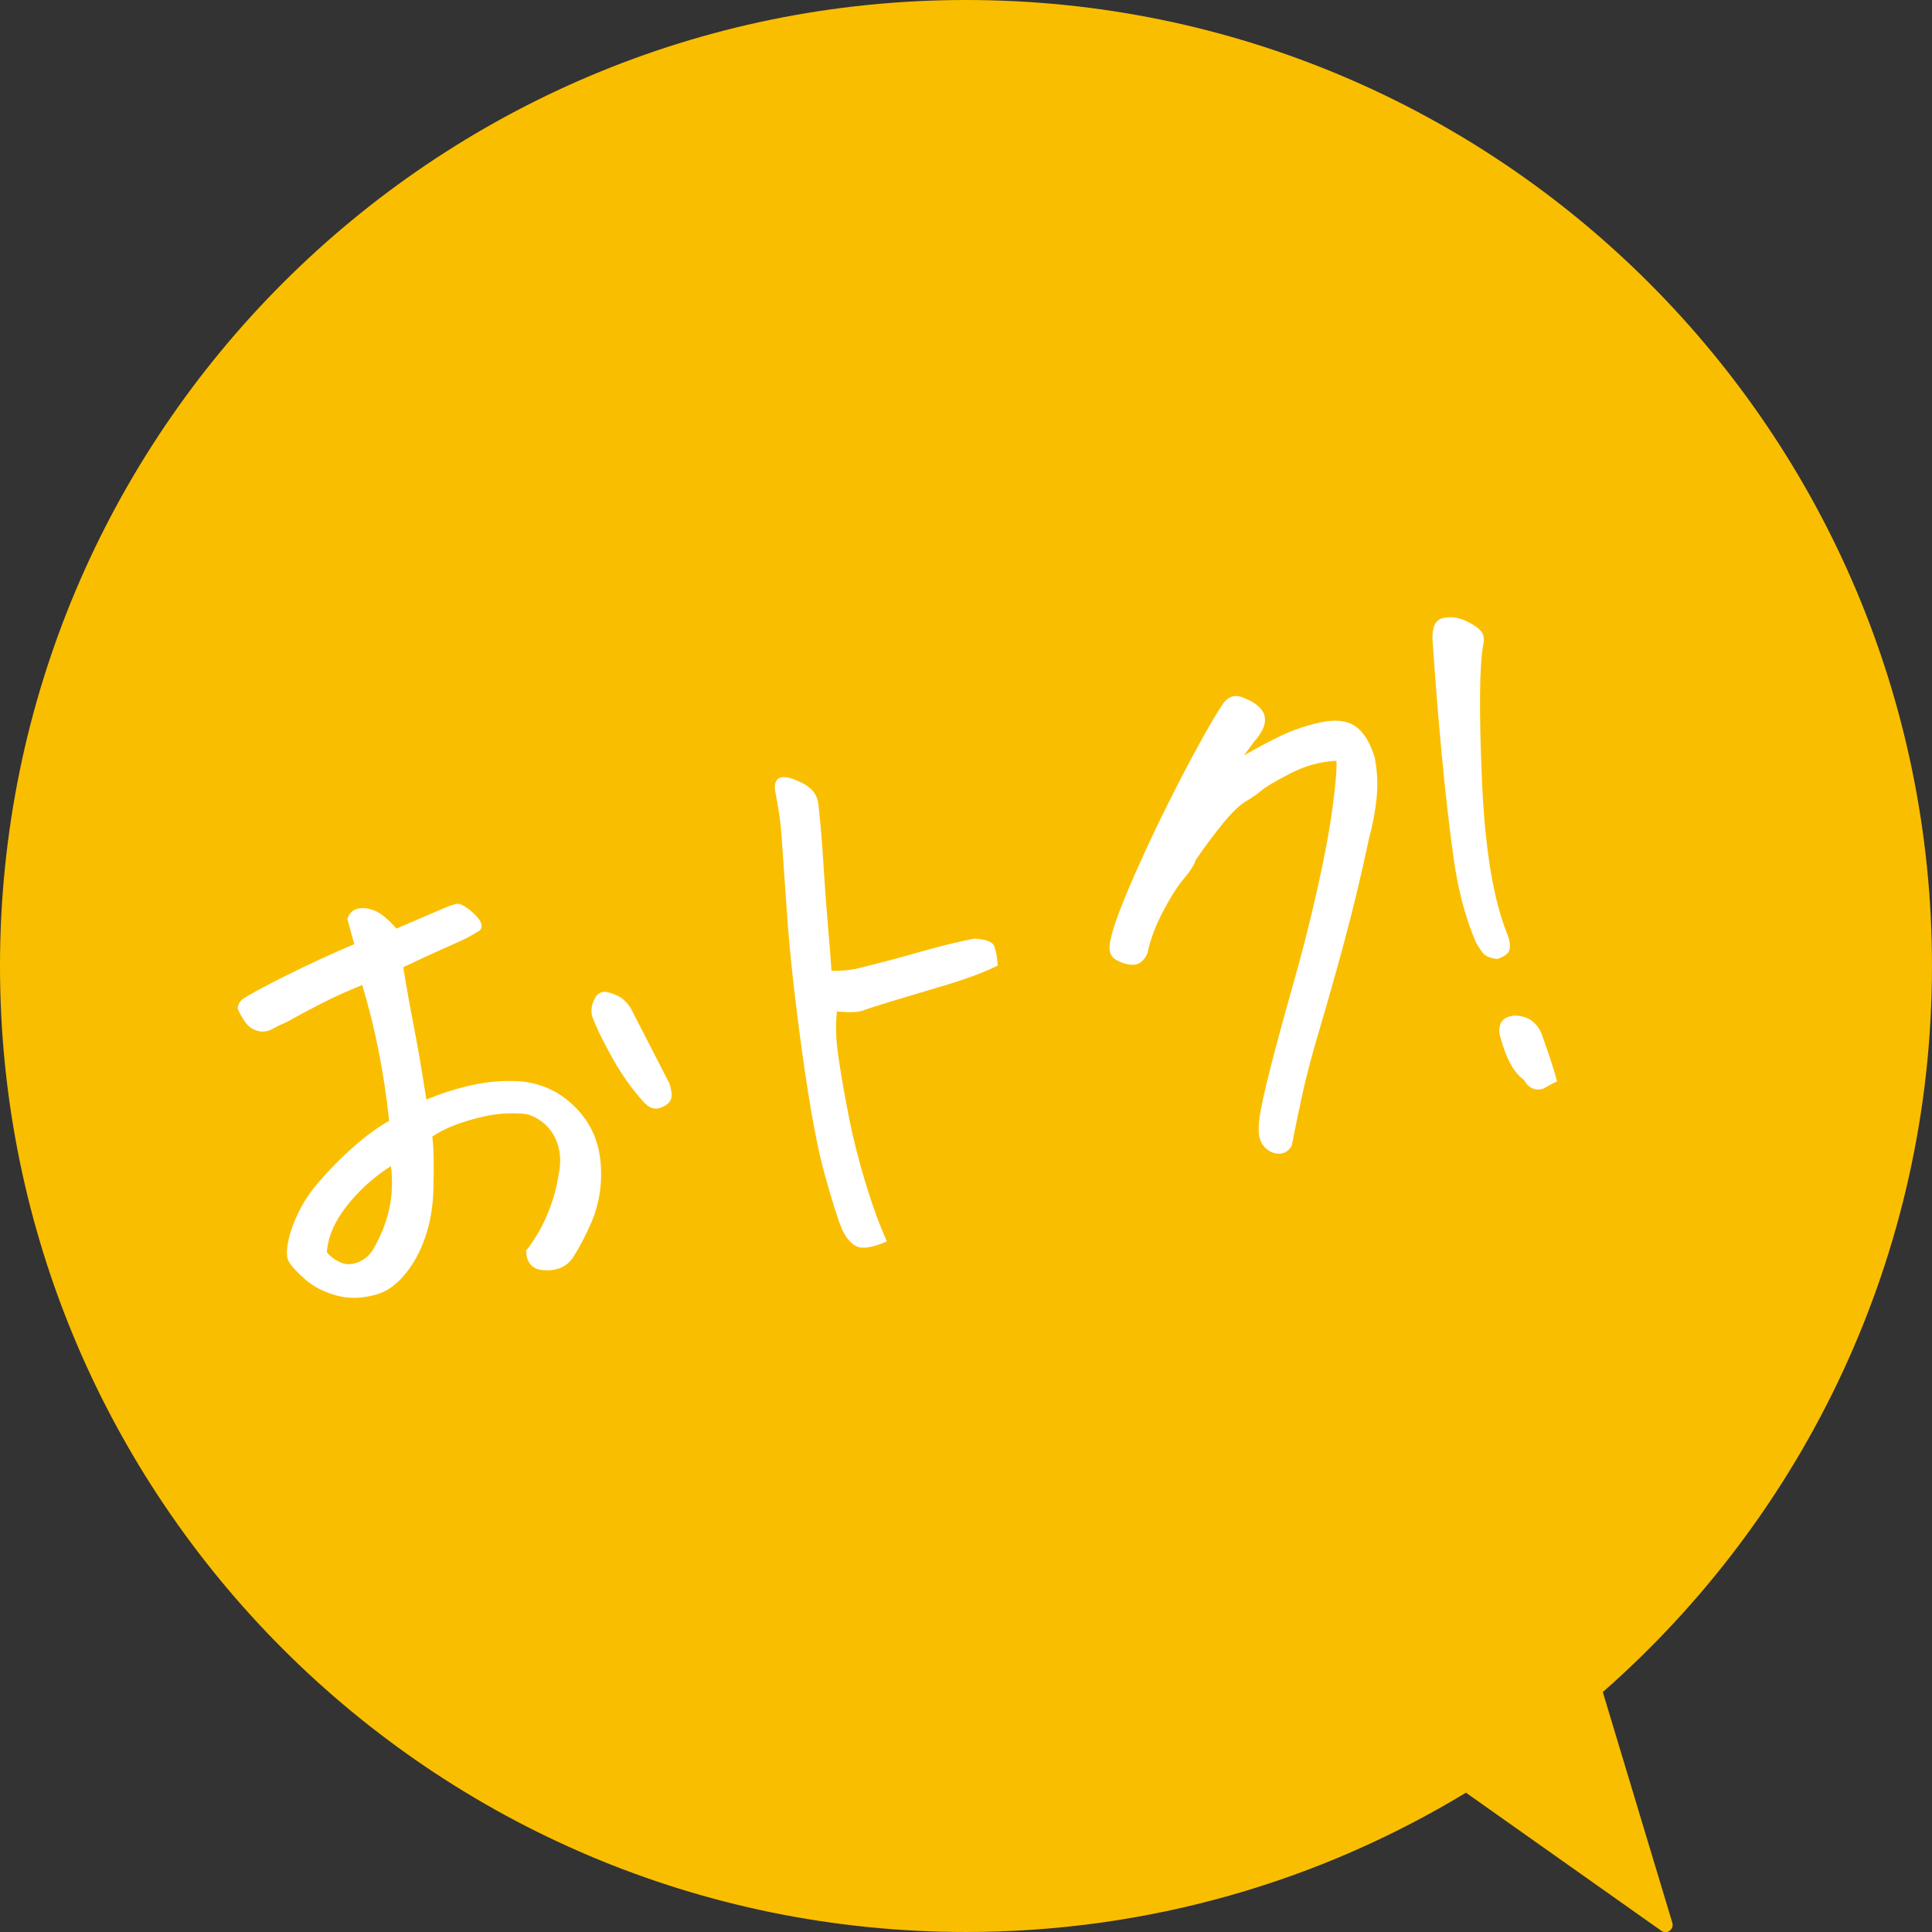 <?xml version="1.0" encoding="UTF-8"?><svg id="_レイヤー_1" xmlns="http://www.w3.org/2000/svg" viewBox="0 0 169.229 169.241"><rect x="0" y="0" width="169.229" height="169.241" fill="#333333" stroke="none"/><defs><style>.cls-1{fill:#fff;}.cls-2{fill:#fabe00;}</style></defs><path class="cls-2" d="M140.394,148.211c17.667-15.508,28.834-38.242,28.834-63.597C169.229,37.883,131.346,0,84.614,0S0,37.883,0,84.614s37.883,84.614,84.614,84.614c16.03,0,31.017-4.459,43.793-12.202l17.111,12.096c.49.346,1.141-.122.967-.697l-6.092-20.215Z"/><path class="cls-1" d="M34.088,98.173c-.228-2.117-.536-4.155-.923-6.112s-.866-3.885-1.436-5.784c-1.368.558-2.546,1.091-3.534,1.597-.988.507-2.019,1.06-3.094,1.655-.391.161-.808.361-1.251.603-.444.242-.895.29-1.354.145-.459-.146-.827-.435-1.103-.871-.276-.435-.456-.759-.539-.973-.083-.211.014-.49.291-.839.675-.472,2.037-1.213,4.085-2.226,2.047-1.012,3.98-1.9,5.799-2.666-.217-.804-.418-1.54-.604-2.21.172-.5.477-.802.917-.9.033-.008.067-.016.102-.023.481-.071.98.013,1.496.25.516.24,1.11.747,1.782,1.519,2.108-.9,3.502-1.498,4.182-1.794.323-.144.661-.264,1.012-.361.351-.097.875.177,1.571.82.696.643.871,1.146.526,1.508-.624.39-1.219.709-1.784.961-.565.252-1.244.557-2.035.911-.792.356-1.748.803-2.872,1.339.264,1.648.571,3.365.92,5.154.349,1.787.717,3.937,1.104,6.443,1.232-.524,2.559-.948,3.98-1.269,1.421-.32,2.854-.43,4.299-.328,1.78.168,3.316.871,4.608,2.109,1.292,1.237,2.062,2.727,2.312,4.466.249,1.739.085,3.456-.493,5.151-.52,1.325-1.147,2.567-1.88,3.729-.297.422-.665.719-1.107.889-.442.171-.925.236-1.45.194-.525-.042-.91-.214-1.155-.514-.246-.301-.371-.698-.376-1.195.798-1.033,1.432-2.126,1.901-3.281.469-1.154.789-2.302.958-3.442.238-1.154.136-2.199-.305-3.131-.441-.932-1.17-1.603-2.187-2.015-.35-.134-1.028-.186-2.035-.155-1.006.032-2.167.248-3.48.65-1.314.402-2.338.865-3.074,1.386.13.896.163,2.462.097,4.697-.065,2.237-.577,4.228-1.535,5.972-1,1.72-2.133,2.765-3.399,3.139-1.268.374-2.45.41-3.55.105-1.1-.303-2.004-.766-2.712-1.388-.751-.648-1.246-1.187-1.483-1.613-.239-.427-.192-1.245.14-2.457.518-1.646,1.306-3.085,2.361-4.319,1.056-1.232,2.134-2.328,3.233-3.287,1.099-.958,2.123-1.704,3.07-2.237ZM28.629,109.693c.294.361.689.655,1.185.881.495.228,1.042.21,1.642-.051.599-.259,1.058-.708,1.376-1.349.632-1.137,1.065-2.293,1.3-3.466.233-1.173.268-2.362.103-3.569-1.521.982-2.813,2.152-3.875,3.512-1.063,1.36-1.64,2.708-1.73,4.042ZM56.454,96.604c-1.034-1.119-1.967-2.42-2.799-3.904-.832-1.483-1.43-2.717-1.793-3.702-.137-.608-.005-1.207.396-1.796.259-.271.556-.373.891-.307s.683.192,1.045.378c.362.186.701.508,1.019.97,1.135,2.198,2.273,4.413,3.416,6.645.235.729.261,1.239.078,1.53-.184.289-.5.503-.949.639-.449.138-.883-.013-1.302-.452Z"/><path class="cls-1" d="M71.686,70.456c.18,1.595.326,3.305.434,5.128.108,1.824.24,3.635.396,5.431.155,1.797.26,3.133.316,4.009.579.048,1.296-.007,2.15-.164,1.954-.475,3.784-.958,5.487-1.448,1.703-.49,3.32-.89,4.85-1.199,1.042.051,1.636.28,1.782.692.146.413.244.968.295,1.667-1.15.578-2.691,1.158-4.623,1.733-1.933.578-3.49,1.044-4.672,1.398-1.182.356-2.003.62-2.461.794-.459.176-1.233.207-2.325.097-.144,1.1-.101,2.434.127,3.998.228,1.567.529,3.295.9,5.184.372,1.891.867,3.85,1.484,5.879.617,2.029,1.238,3.723,1.862,5.074-1.259.567-2.171.702-2.736.402-.531-.307-.958-.859-1.28-1.658-.322-.799-.803-2.344-1.443-4.635-.641-2.29-1.29-5.807-1.948-10.547-.659-4.74-1.107-8.825-1.346-12.258-.239-3.43-.4-5.722-.482-6.877-.082-1.154-.271-2.463-.564-3.927-.077-.656.104-1.036.544-1.135.406-.092,1.031.079,1.875.511.844.433,1.303,1.05,1.377,1.851Z"/><path class="cls-1" d="M97.311,82.179c.2-1.006.887-2.849,2.061-5.531,1.174-2.682,2.517-5.48,4.029-8.4,1.511-2.917,2.73-5.085,3.656-6.502.262-.414.579-.664.952-.748.305-.068.636-.018.994.15,2.075.849,2.361,2.117.857,3.807l-.9,1.216c1.101-.639,2.172-1.209,3.215-1.71,1.042-.502,2.19-.894,3.442-1.176,1.286-.289,2.304-.189,3.054.3.75.488,1.332,1.415,1.746,2.78.232,1.192.287,2.38.162,3.562-.125,1.184-.344,2.345-.656,3.481-.672,3.173-1.386,6.161-2.142,8.962-.756,2.802-1.468,5.325-2.135,7.572-.667,2.25-1.156,4.065-1.466,5.45-.311,1.386-.657,3.045-1.039,4.98-.263.414-.585.639-.969.672-.385.033-.744-.064-1.079-.291-.336-.226-.576-.545-.722-.956-.146-.414-.158-1.059-.037-1.939.122-.88.442-2.339.961-4.375.519-2.038,1.17-4.433,1.955-7.188.784-2.754,1.496-5.555,2.135-8.4s1.089-5.267,1.351-7.264c.261-1.996.371-3.328.327-3.993-1.407.068-2.771.446-4.091,1.133-1.321.689-2.144,1.178-2.47,1.464-.327.287-.78.603-1.36.946-.581.344-1.274,1.017-2.08,2.015-.806,1-1.584,2.046-2.333,3.139-.119.419-.467.967-1.042,1.648-.576.681-1.192,1.654-1.849,2.923-.657,1.268-1.104,2.479-1.341,3.635-.318.64-.726.964-1.222.968-.497.006-1.011-.146-1.542-.452-.532-.308-.673-.934-.423-1.878Z"/><path class="cls-1" d="M129.915,56.493c-.329,1.853-.366,5.798-.108,11.836.258,6.041,1.011,10.573,2.261,13.598.174.459.229.864.167,1.216-.063.354-.426.639-1.087.858-.621-.073-1.044-.253-1.269-.541-.224-.287-.429-.605-.615-.955-.901-2.108-1.545-4.531-1.93-7.271-.386-2.739-.737-5.799-1.052-9.176-.316-3.378-.586-6.748-.81-10.111-.025-1.061.283-1.664.926-1.809.642-.145,1.281-.074,1.913.21s1.091.581,1.374.89c.283.31.359.729.229,1.256ZM136.387,94.714c-.417.2-.766.386-1.048.556-.281.171-.603.207-.962.11-.36-.098-.661-.367-.903-.811-.878-.584-1.584-1.902-2.116-3.95-.146-.963.246-1.513,1.175-1.65,1.162-.049,1.988.459,2.476,1.522.663,1.842,1.122,3.249,1.377,4.223Z"/></svg>